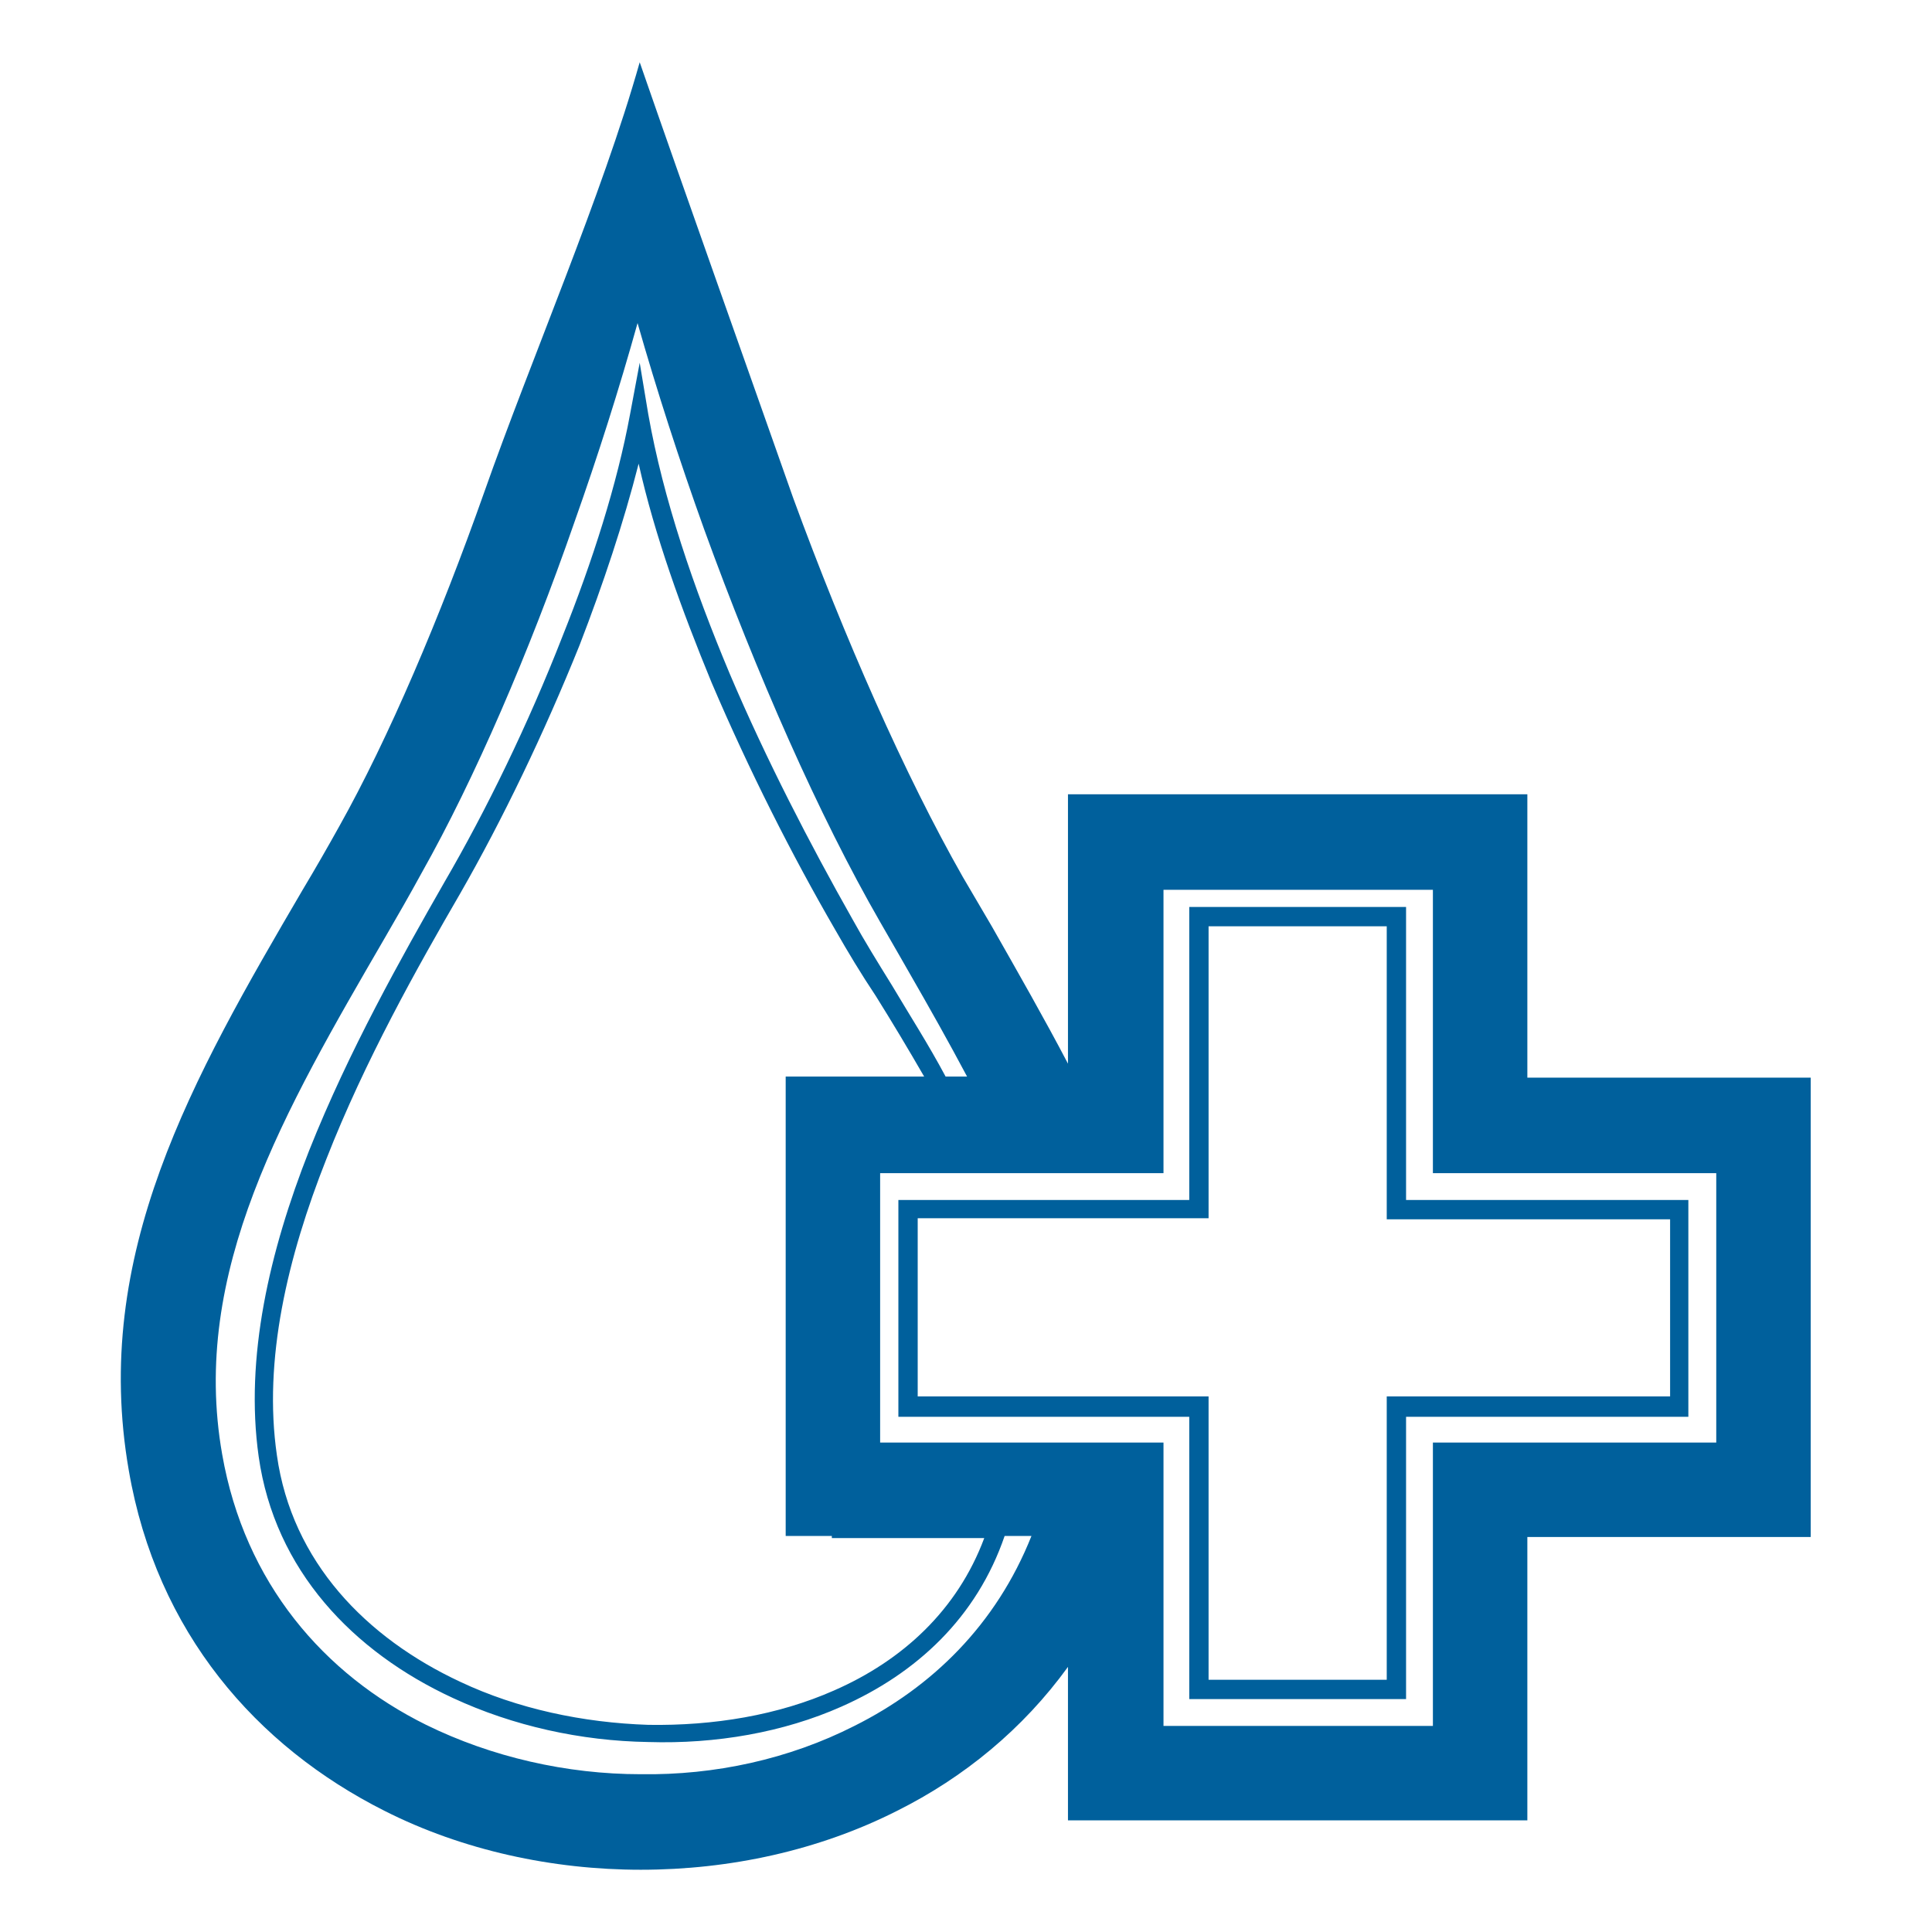 <svg xmlns="http://www.w3.org/2000/svg" version="1.1" xmlns:xlink="http://www.w3.org/1999/xlink" width="180" height="180"><svg version="1.1" id="SvgjsSvg1001" xmlns="http://www.w3.org/2000/svg" xmlns:xlink="http://www.w3.org/1999/xlink" x="0px" y="0px" viewBox="0 0 180 180" style="enable-background:new 0 0 180 180;" xml:space="preserve">
<style type="text/css">
	.st0{fill:#00609C;}
</style>
<g>
	<path class="st0" d="M164.3,100.4h-22v-22V74h-4.4h-34h-4.4v4.4v20.7c-2.2-4.2-4.6-8.4-7.1-12.8l-2.7-4.6
		c-5.4-9.5-11-22.2-15.8-35.3C69.5,33.9,63.9,18.2,59.6,5.8c-3.5,12.4-10.1,27.6-14.5,40.1C41,57.5,36.2,68.8,31.6,77
		c-1,1.8-2.2,3.9-3.4,5.9C17.9,100.5,8.5,116.9,12,137c2.6,15.1,11.9,25.7,23.8,31.7c7.3,3.7,15.7,5.5,23.9,5.5
		c8.3,0,16.6-1.8,23.9-5.5c6.2-3.1,11.7-7.6,15.9-13.4v9.9v4.4h4.4h34h4.4v-4.4v-22h22h4.4v-4.4v-34v-4.4H164.3z M79.6,160.8
		c-6.1,3.1-13,4.6-19.9,4.5c-6.9,0-13.9-1.6-20-4.6c-9.5-4.7-16.9-13.2-19-25.2c-3-17,5.8-32,15.2-48.2c1.1-1.9,2.2-3.8,3.4-6
		c4.9-8.7,10-20.5,14.2-32.6c2.2-6.2,4.2-12.5,5.9-18.6c1.8,6.3,3.9,12.8,6.2,19.2c4.9,13.5,10.7,26.7,16.4,36.6
		c1.6,2.8,2.2,3.8,2.7,4.7c1.9,3.3,3.7,6.5,5.4,9.7h-2c-1.6-3-3.4-5.8-5-8.5c-1.3-2.1-2.6-4.2-3.7-6.2c-3.9-6.9-8-14.8-11.4-22.8
		c-3.4-8.1-6.2-16.3-7.6-24.2l-0.8-4.8l-0.9,4.8c-1.2,6.5-3.5,13.7-6.3,20.7c-3.2,8.2-7.1,16.2-11,22.9c-4,7-8.9,15.7-12.6,25
		c-3.7,9.4-6,19.3-4.7,28.5c1.5,10.6,8.8,18.2,18.1,22.5c5.6,2.6,11.9,4,18.2,4.1c6.3,0.2,12.6-0.9,18-3.3c7-3.1,12.6-8.3,15.2-15.9
		h2.5C92.8,151.4,86.8,157.2,79.6,160.8z M77.5,143.3h14.2c-2.5,6.7-7.6,11.4-14,14.2c-5.2,2.3-11.2,3.3-17.3,3.2
		c-6.1-0.2-12.2-1.5-17.5-4c-8.8-4.1-15.7-11.2-17.1-21.1c-1.3-8.9,1-18.5,4.6-27.6c3.6-9.2,8.5-17.9,12.5-24.8
		c3.9-6.8,7.8-14.9,11.1-23.1c2.2-5.7,4.1-11.4,5.5-16.9c1.5,6.7,4,13.6,6.8,20.4c3.5,8.2,7.5,16.1,11.5,23c1.2,2.1,2.4,4.1,3.8,6.2
		c1.5,2.4,3,4.9,4.5,7.5h-8.5h-4.4v4.4v34v4.4H77.5z M159.9,134.4h-22h-4.4v4.4v22h-25.1v-22v-4.4H104H82v-25.1h22h4.4v-4.4v-22
		h25.1v22v4.4h4.4h22V134.4z"></path>
	<path class="st0" d="M131,85.4v-0.9h-0.9h-18.4h-0.9v0.9v26.4H84.6h-0.9v0.9v18.4v0.9h0.9h26.2v25.4v0.9h0.9h18.4h0.9v-0.9V132
		h25.4h0.9v-0.9v-18.4v-0.9h-0.9H131V85.4z M155.6,113.5v16.6h-25.5h-0.9v0.9v25.5h-16.6v-25.5v-0.9h-0.9H85.5v-16.6h26.2h0.9v-0.9
		V86.3h16.6v26.4v0.9h0.9H155.6z"></path>
</g>
</svg><style>@media (prefers-color-scheme: light) { :root { filter: none; } }
@media (prefers-color-scheme: dark) { :root { filter: none; } }
</style></svg>